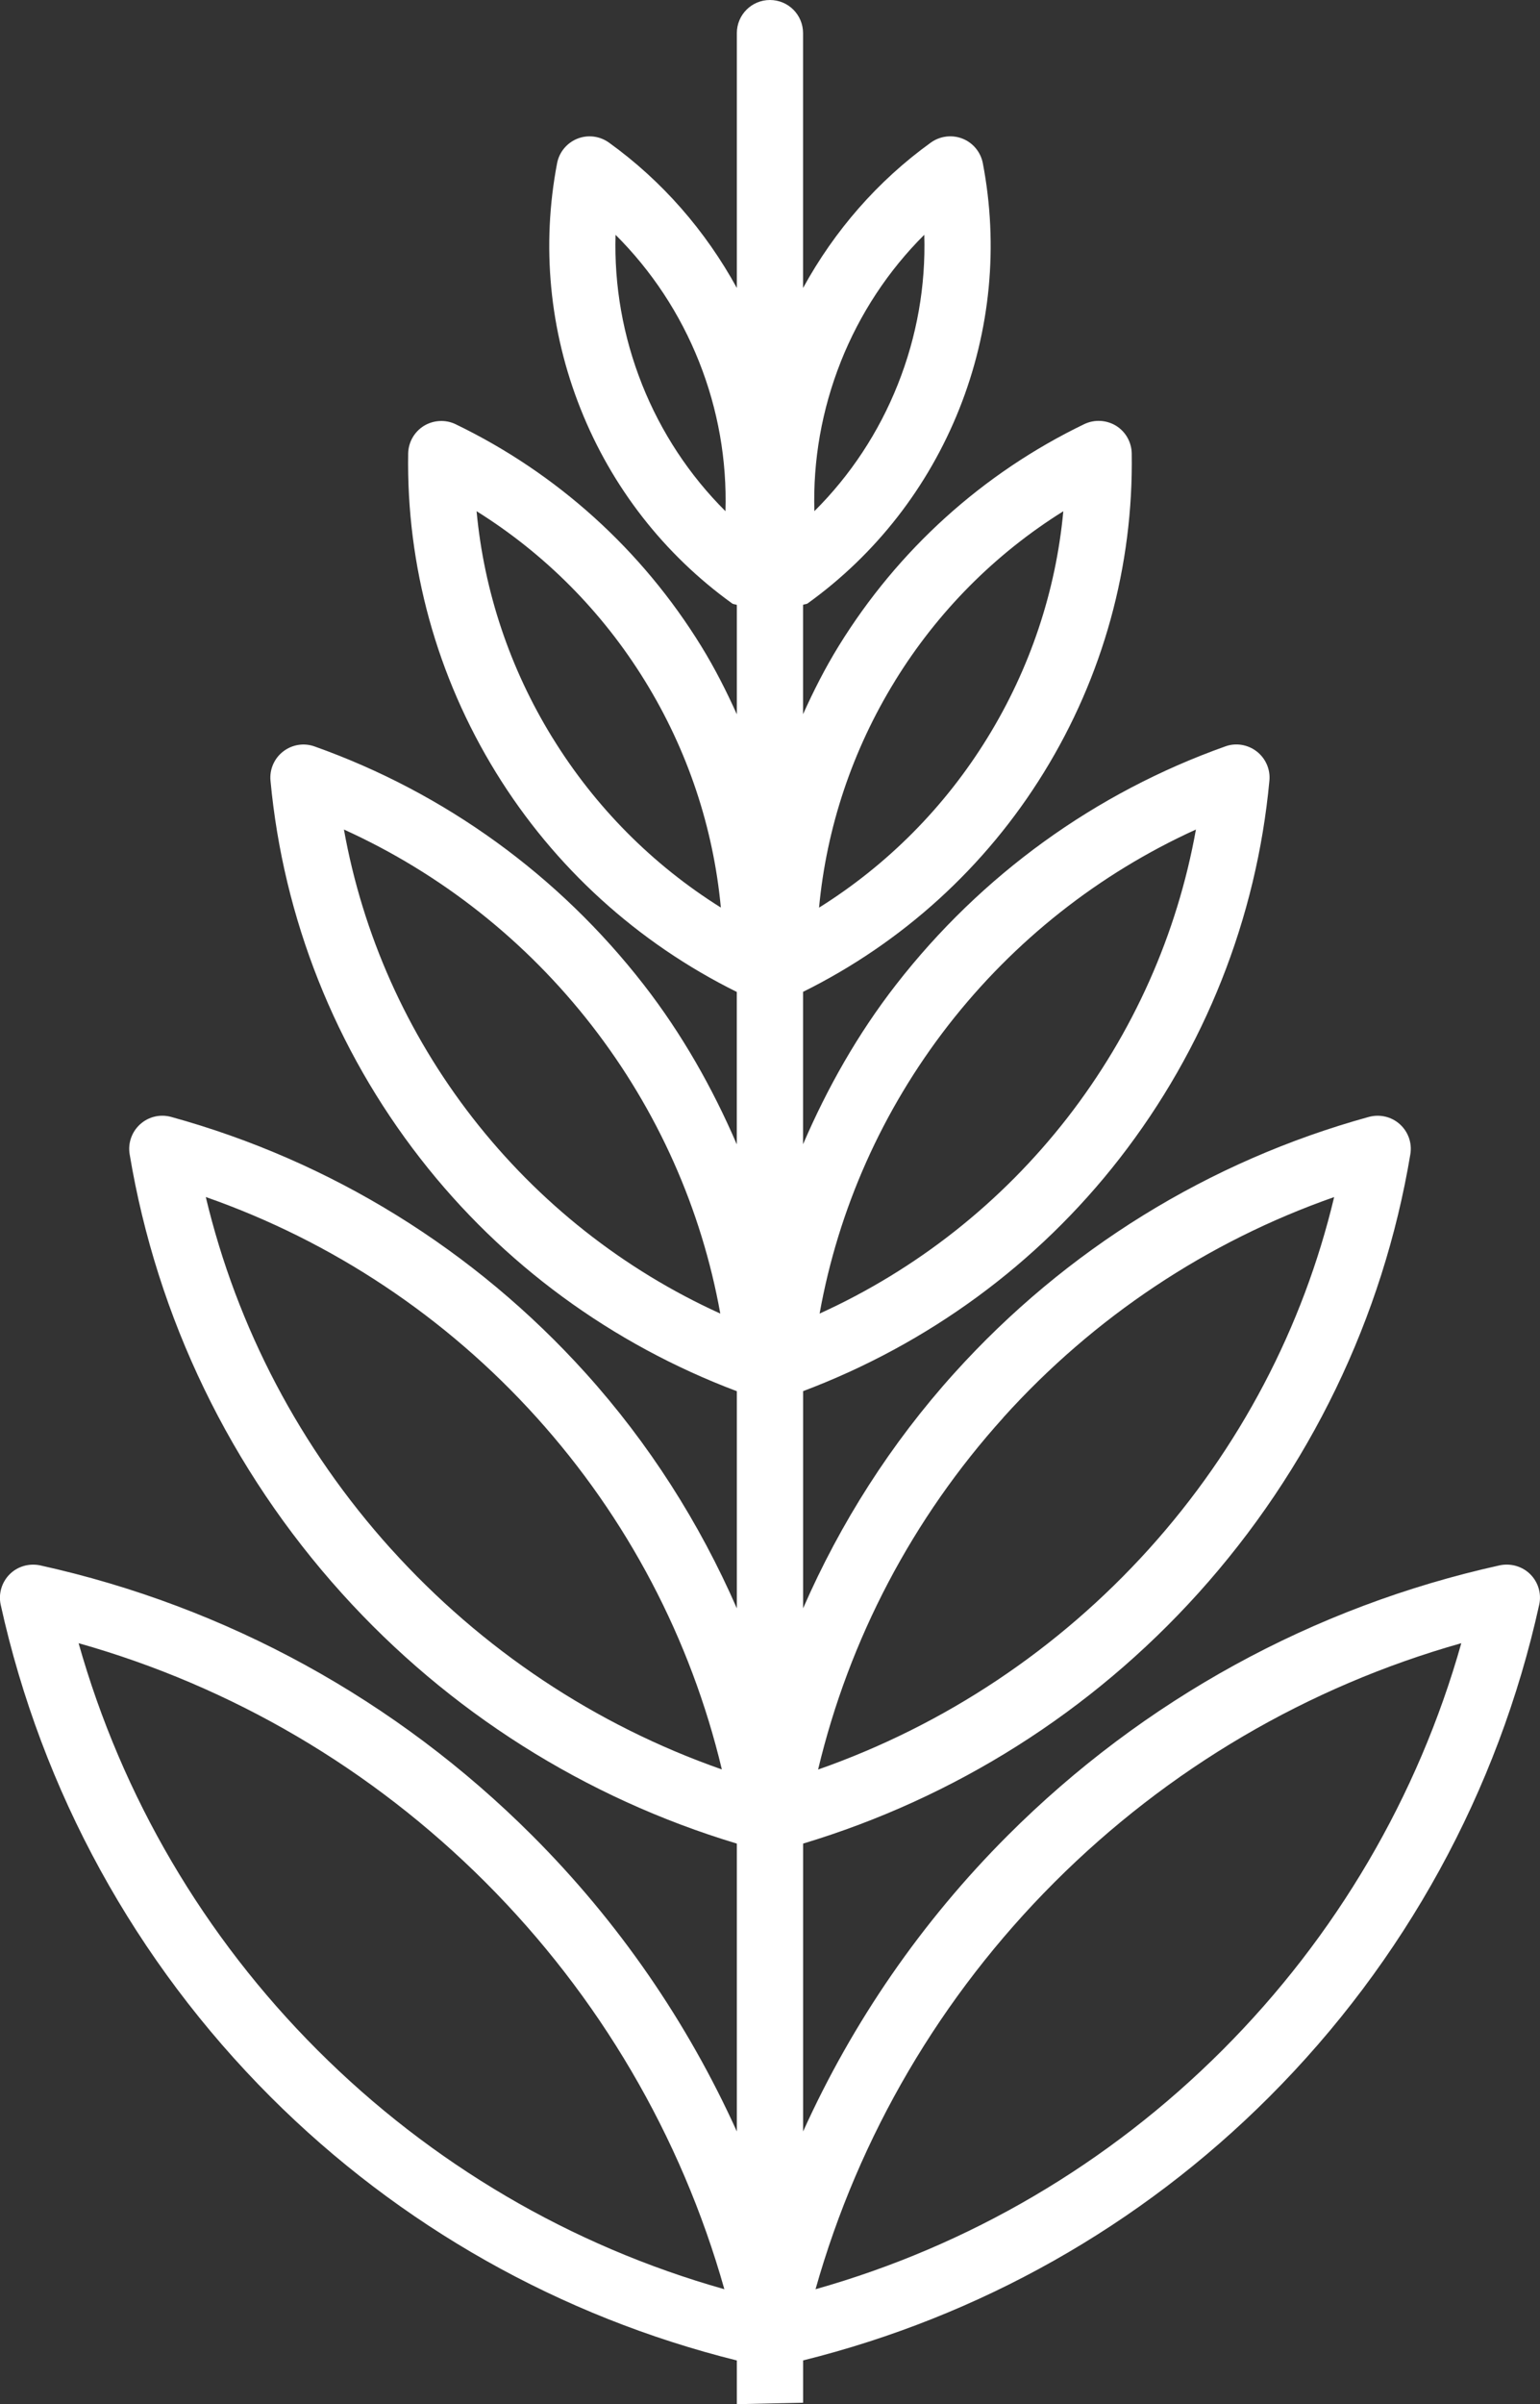 <?xml version="1.0" encoding="UTF-8"?>
<svg id="Livello_1" data-name="Livello 1" xmlns="http://www.w3.org/2000/svg" viewBox="0 0 307.04 479.14">
  <rect x="0" y="0" width="307.04" height="479.14" fill="#333333" stroke="none"/>
  <defs>
    <style>
      .cls-1 {
        fill: #fff;
      }
    </style>
  </defs>
  <path class="cls-1" d="M146.92,479.14c4.4-.09,8.8-.19,13.2-.29v-8.43c35.12-8.74,67.18-26.75,92.92-52.5,27.02-27.01,45.64-60.94,53.84-98.1,.49-2.19-.18-4.48-1.78-6.08s-3.93-2.23-6.08-1.78c-37.15,8.2-71.08,26.82-98.1,53.84-17.18,17.18-30.93,37.17-40.8,58.99v-57.37c30.26-9.12,57.43-26.24,78.76-49.87,22.23-24.64,36.86-54.9,42.31-87.51,.37-2.22-.41-4.47-2.09-5.98-1.66-1.51-3.98-2.05-6.17-1.47-31.87,8.78-60.45,26.44-82.68,51.09-12.62,13.99-22.7,29.84-30.13,46.85v-43.28c24.87-9.38,46.69-25.27,63.1-46.37,16.98-21.84,27.32-47.87,29.87-75.31,.21-2.24-.75-4.43-2.53-5.81-1.79-1.39-4.19-1.77-6.25-1.01-25.97,9.23-48.67,25.64-65.66,47.49-7.63,9.81-13.7,20.56-18.54,31.81v-30.38c19.76-9.79,36.37-24.83,47.99-43.69,11.83-19.17,17.89-41.17,17.54-63.61-.04-2.26-1.21-4.33-3.13-5.52-1.92-1.16-4.29-1.3-6.34-.32-20.21,9.75-37.13,25.04-48.96,44.23-2.7,4.38-5.01,8.94-7.1,13.58v-21.8c.3-.15,.66-.1,.94-.3,13.57-9.77,24.02-23.18,30.23-38.79,6.2-15.59,7.82-32.51,4.67-48.94-.43-2.2-1.95-4.05-4.05-4.88-2.09-.82-4.46-.53-6.29,.77-10.62,7.65-19.25,17.58-25.5,29V6.6c0-3.65-2.95-6.6-6.6-6.6s-6.6,2.95-6.6,6.6V57.39c-6.26-11.41-14.88-21.33-25.51-28.98-1.84-1.31-4.2-1.6-6.29-.77-2.09,.84-3.62,2.68-4.04,4.9-3.14,16.42-1.53,33.35,4.68,48.93,6.2,15.61,16.66,29.02,30.22,38.79,.28,.2,.64,.15,.94,.3v21.8c-2.09-4.64-4.4-9.2-7.1-13.58-11.82-19.18-28.75-34.47-48.96-44.23-2.02-.98-4.41-.84-6.33,.32-1.92,1.19-3.1,3.26-3.14,5.52-.36,22.42,5.7,44.42,17.53,63.61,11.62,18.86,28.22,33.9,47.99,43.69v30.38c-4.84-11.25-10.92-22-18.55-31.82-16.98-21.84-39.68-38.26-65.64-47.49-2.13-.76-4.48-.37-6.26,1.01-1.78,1.38-2.73,3.57-2.52,5.81,2.56,27.45,12.89,53.48,29.88,75.31,16.41,21.1,38.23,37,63.1,46.37v43.28c-7.43-17.02-17.5-32.86-30.12-46.86-22.22-24.64-50.81-42.31-82.68-51.09-2.18-.59-4.49-.05-6.17,1.47-1.67,1.51-2.46,3.76-2.09,5.98,5.44,32.6,20.08,62.86,42.31,87.51,21.31,23.63,48.49,40.76,78.75,49.87v57.37c-9.87-21.82-23.62-41.81-40.8-58.98-27.04-27.04-60.96-45.64-98.1-53.84-2.21-.46-4.5,.19-6.09,1.78-1.59,1.6-2.26,3.89-1.78,6.08,8.2,37.16,26.82,71.08,53.84,98.1,25.75,25.75,57.81,43.76,92.93,52.5v8.72Zm63.32-104.02c22.67-22.67,50.54-39.01,81.11-47.64-8.63,30.58-24.97,58.44-47.64,81.11-22.67,22.67-50.53,39.01-81.11,47.64,8.63-30.57,24.97-58.44,47.64-81.11Zm-10.21-92.61c18.08-20.05,40.72-35.1,65.97-43.94-6.21,26.02-18.84,50.09-36.92,70.13-18.11,20.06-40.75,35.12-65.97,43.96,6.2-26.03,18.85-50.1,36.93-70.14Zm-10.97-78.18c13.16-16.91,30.08-30.24,49.38-39.01-3.74,20.86-12.5,40.54-25.64,57.46-13.16,16.91-30.08,30.24-49.39,39.01,3.74-20.86,12.51-40.54,25.65-57.46Zm-10.62-68.63c8.5-13.8,19.97-25.33,33.56-33.81-1.48,15.94-6.64,31.38-15.14,45.17-8.49,13.8-19.97,25.33-33.56,33.83,1.49-15.95,6.64-31.39,15.14-45.18Zm-10.8-63.63c3.8-9.55,9.46-18.13,16.64-25.28,.31,10.13-1.47,20.26-5.27,29.81-3.79,9.55-9.46,18.13-16.64,25.27-.3-10.12,1.48-20.24,5.27-29.79Zm-39.64,4.52c-3.79-9.55-5.57-19.66-5.27-29.79,7.18,7.15,12.85,15.73,16.64,25.27,3.8,9.55,5.57,19.68,5.27,29.81-7.18-7.15-12.84-15.73-16.64-25.28Zm-17.84,70.46c-8.51-13.8-13.66-29.23-15.14-45.17,13.58,8.48,25.06,20.01,33.56,33.81,8.51,13.79,13.65,29.23,15.14,45.18-13.58-8.49-25.06-20.03-33.56-33.83Zm-15.93,75.73c-13.15-16.91-21.91-36.58-25.66-57.46,19.31,8.76,36.23,22.1,49.38,39.01,13.15,16.92,21.91,36.6,25.66,57.46-19.3-8.76-36.22-22.1-49.38-39.01Zm-16.28,85.91c-18.08-20.05-30.72-44.12-36.92-70.13,25.25,8.84,47.89,23.89,65.97,43.94,18.08,20.05,30.72,44.12,36.92,70.14-25.24-8.84-47.87-23.89-65.97-43.96Zm-14.64,99.9c-22.67-22.67-39-50.53-47.64-81.11,30.57,8.63,58.43,24.96,81.11,47.64,22.67,22.67,39.01,50.53,47.64,81.11-30.59-8.63-58.45-24.97-81.11-47.64Z"/>
</svg>